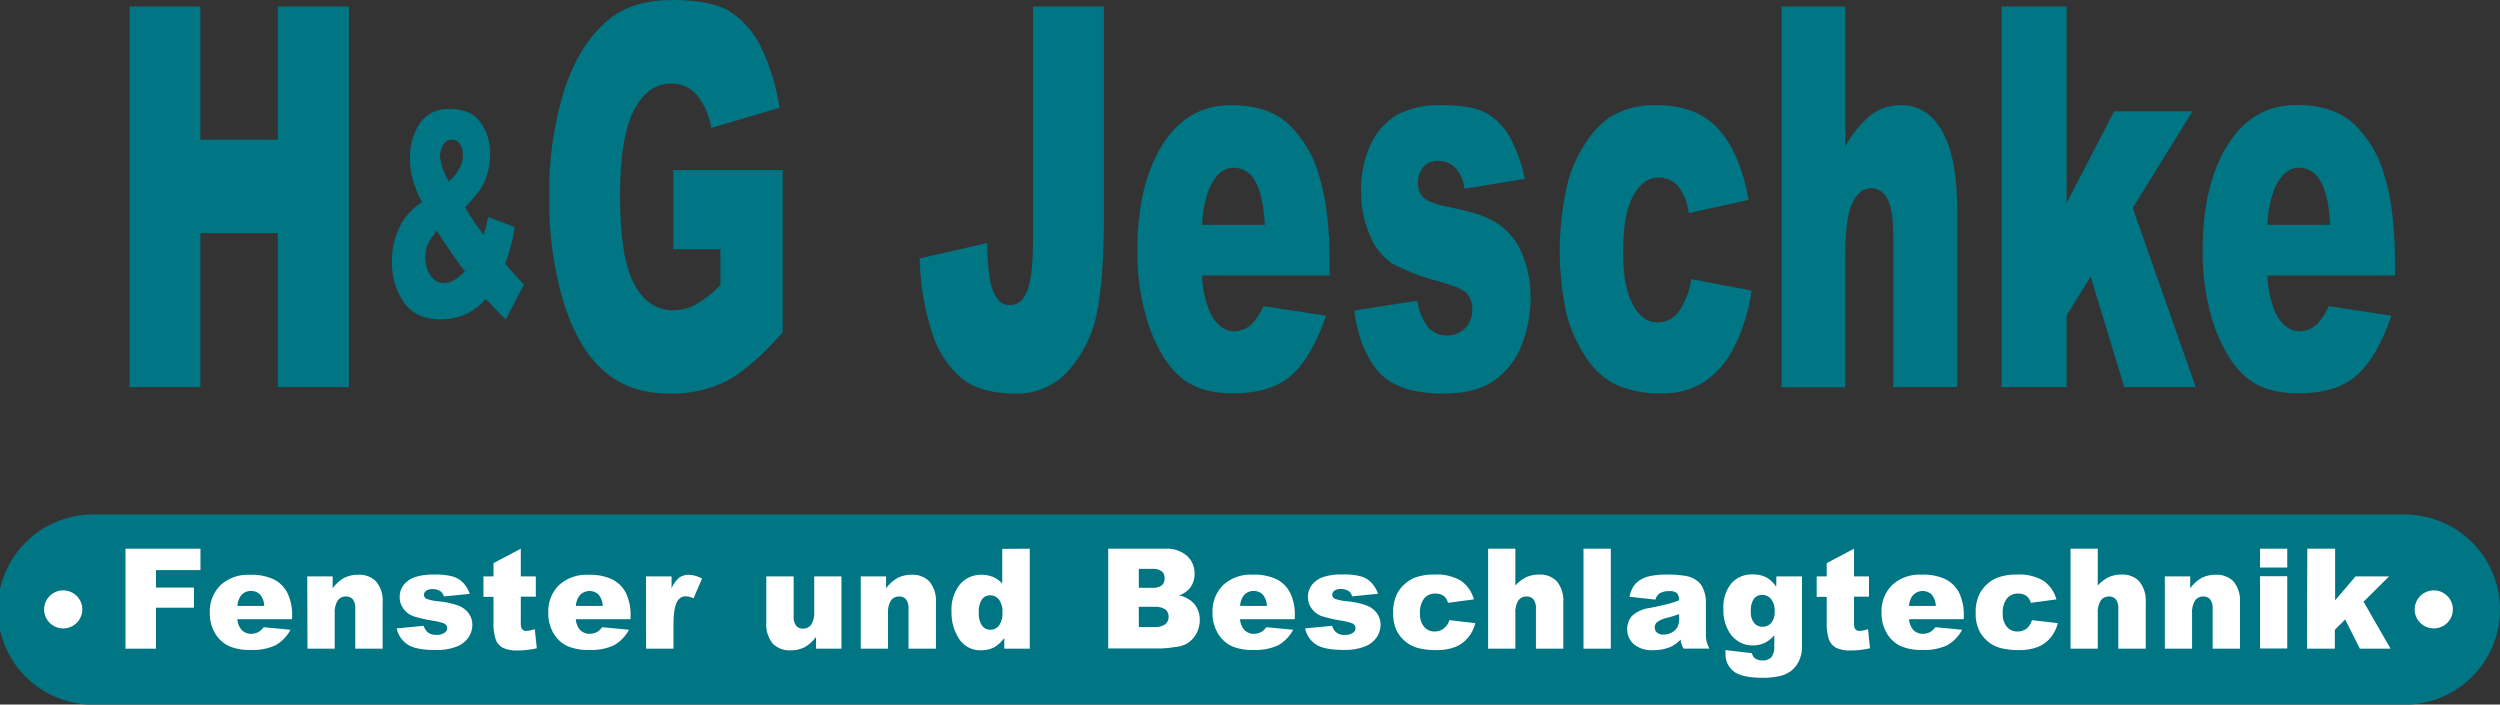 <svg width="220" height="62" viewBox="0 0 220 62" fill="none" xmlns="http://www.w3.org/2000/svg">
<rect x="0" y="0" width="220" height="62" fill="#333333" stroke="none"/>
<g clip-path="url(#clip0_1320_6084)">
<path d="M220 53.627C219.996 51.42 219.119 49.305 217.558 47.74C215.997 46.176 213.879 45.289 211.665 45.272H8.403C7.284 45.246 6.17 45.443 5.128 45.852C4.086 46.261 3.136 46.873 2.335 47.653C1.534 48.433 0.897 49.365 0.463 50.393C0.028 51.422 -0.196 52.526 -0.196 53.642C-0.196 54.758 0.028 55.863 0.463 56.892C0.897 57.92 1.534 58.852 2.335 59.632C3.136 60.411 4.086 61.024 5.128 61.433C6.17 61.842 7.284 62.039 8.403 62.013H211.665C213.881 61.996 216.001 61.107 217.563 59.54C219.124 57.972 220 55.853 220 53.645" fill="#007583"/>
<path d="M11.399 0.572H17.633V12.293H24.445V0.572H30.705V34.064H24.445V20.517H17.633V34.064H11.399V0.572Z" fill="#007583"/>
<path d="M42.957 19.104L45.296 19.972C45.173 20.685 45.059 21.262 44.945 21.694C44.831 22.125 44.671 22.634 44.466 23.22L45.592 24.502C45.729 24.647 45.907 24.824 46.121 25.029L44.507 28.104C44.186 27.819 43.882 27.515 43.595 27.196C43.281 26.855 42.993 26.564 42.747 26.319C42.306 26.825 41.776 27.247 41.183 27.564C40.419 27.932 39.579 28.115 38.73 28.1C37.295 28.1 36.231 27.603 35.538 26.61C34.812 25.539 34.445 24.267 34.489 22.975C34.484 21.98 34.694 20.997 35.105 20.09C35.545 19.145 36.248 18.346 37.13 17.787C36.785 17.135 36.507 16.45 36.3 15.742C36.154 15.16 36.081 14.562 36.081 13.961C36.036 12.85 36.342 11.752 36.956 10.822C37.258 10.41 37.66 10.082 38.124 9.866C38.588 9.651 39.099 9.556 39.61 9.591C40.826 9.591 41.717 9.982 42.282 10.763C42.863 11.583 43.162 12.568 43.135 13.571C43.137 14.168 43.049 14.762 42.875 15.334C42.736 15.817 42.524 16.277 42.245 16.696C41.836 17.241 41.396 17.763 40.928 18.259C41.43 19.099 41.978 19.91 42.569 20.69C42.726 20.168 42.855 19.639 42.957 19.104V19.104ZM38.447 20.313C38.112 20.679 37.835 21.094 37.627 21.544C37.493 21.892 37.425 22.262 37.426 22.634C37.414 23.197 37.573 23.749 37.882 24.22C38.004 24.431 38.179 24.607 38.39 24.73C38.601 24.852 38.841 24.918 39.086 24.919C39.624 24.919 40.221 24.57 40.91 23.879C40.268 23.067 39.447 21.879 38.447 20.313V20.313ZM39.514 15.965C39.887 15.643 40.196 15.255 40.426 14.82C40.623 14.461 40.73 14.061 40.741 13.652C40.753 13.311 40.66 12.973 40.476 12.685C40.402 12.56 40.296 12.457 40.168 12.387C40.041 12.317 39.897 12.282 39.751 12.285C39.598 12.288 39.449 12.332 39.318 12.412C39.187 12.492 39.08 12.605 39.008 12.739C38.812 13.05 38.712 13.412 38.721 13.78C38.815 14.559 39.086 15.306 39.514 15.965V15.965Z" fill="#007583"/>
<path d="M59.244 21.934V14.965H68.878V29.244C67.033 31.334 65.402 32.754 63.986 33.505C62.425 34.293 60.692 34.681 58.943 34.637C56.55 34.637 54.599 33.96 53.088 32.606C51.577 31.252 50.407 29.233 49.577 26.55C48.703 23.552 48.284 20.44 48.332 17.318C48.272 14.086 48.734 10.864 49.7 7.778C50.612 5.073 51.942 3.021 53.69 1.622C55.058 0.541 56.897 0 59.207 0C61.438 0 63.11 0.335 64.223 1.004C65.406 1.773 66.353 2.854 66.959 4.125C67.775 5.817 68.329 7.624 68.6 9.481L62.586 11.262C62.431 10.202 61.997 9.202 61.328 8.364C61.048 8.036 60.698 7.774 60.303 7.6C59.909 7.425 59.479 7.342 59.048 7.355C57.68 7.355 56.59 8.144 55.778 9.722C54.967 11.3 54.561 13.794 54.561 17.205C54.561 20.839 54.971 23.429 55.792 24.974C56.613 26.518 57.757 27.295 59.225 27.304C59.923 27.304 60.609 27.131 61.223 26.8C62.025 26.333 62.757 25.757 63.398 25.087V21.934H59.244Z" fill="#007583"/>
<path d="M90.902 0.572H97.148V18.767C97.148 22.587 96.945 25.494 96.537 27.49C96.188 29.37 95.337 31.121 94.075 32.56C93.488 33.235 92.758 33.771 91.939 34.13C91.118 34.489 90.229 34.662 89.333 34.637C87.3 34.637 85.722 34.182 84.6 33.274C83.379 32.205 82.482 30.817 82.01 29.267C81.339 27.155 80.975 24.958 80.93 22.743L86.885 21.38C86.863 22.481 86.942 23.582 87.122 24.669C87.23 25.298 87.483 25.894 87.86 26.409C87.986 26.554 88.144 26.668 88.321 26.743C88.498 26.818 88.69 26.851 88.882 26.841C89.579 26.841 90.09 26.414 90.414 25.55C90.738 24.687 90.902 23.242 90.902 21.203V0.572Z" fill="#007583"/>
<path d="M117.006 24.242H105.789C105.809 25.39 106.057 26.524 106.519 27.576C107.057 28.624 107.762 29.15 108.635 29.153C109.227 29.136 109.79 28.89 110.203 28.467C110.615 28.016 110.947 27.498 111.183 26.936L116.701 27.781C115.859 30.222 114.84 31.971 113.646 33.028C112.451 34.085 110.74 34.614 108.511 34.614C106.578 34.614 105.058 34.159 103.952 33.251C102.845 32.342 101.923 30.897 101.184 28.917C100.411 26.68 100.041 24.326 100.09 21.961C100.09 18.166 100.822 15.097 102.288 12.752C103.753 10.408 105.771 9.242 108.343 9.254C110.437 9.254 112.088 9.779 113.295 10.831C114.625 12.069 115.583 13.651 116.062 15.401C116.695 17.394 117.011 19.989 117.011 23.188L117.006 24.242ZM111.311 19.785C111.202 17.99 110.91 16.7 110.436 15.923C110.262 15.578 109.996 15.286 109.667 15.081C109.338 14.876 108.959 14.765 108.571 14.76C107.683 14.76 106.973 15.346 106.441 16.518C106.034 17.561 105.815 18.667 105.794 19.785H111.311Z" fill="#007583"/>
<path d="M119.163 27.327L124.721 26.459C124.843 27.311 125.174 28.119 125.683 28.813C125.903 29.045 126.17 29.229 126.466 29.351C126.762 29.474 127.081 29.533 127.402 29.524C127.722 29.515 128.038 29.44 128.327 29.301C128.616 29.163 128.873 28.966 129.08 28.722C129.411 28.3 129.582 27.776 129.563 27.241C129.581 26.951 129.534 26.661 129.424 26.392C129.314 26.123 129.145 25.882 128.929 25.687C128.625 25.427 127.823 25.107 126.522 24.729C125.111 24.377 123.749 23.852 122.468 23.166C121.61 22.556 120.946 21.712 120.558 20.735C120.02 19.505 119.754 18.174 119.778 16.833C119.743 15.409 120.03 13.996 120.617 12.698C121.108 11.623 121.914 10.72 122.929 10.109C124.149 9.485 125.512 9.191 126.882 9.255C128.624 9.255 129.91 9.473 130.74 9.918C131.609 10.398 132.329 11.109 132.819 11.971C133.46 13.154 133.921 14.425 134.187 15.742L128.875 16.61C128.804 15.988 128.566 15.396 128.186 14.897C127.99 14.666 127.746 14.481 127.47 14.354C127.194 14.228 126.894 14.164 126.59 14.166C126.334 14.145 126.077 14.185 125.839 14.282C125.602 14.379 125.39 14.531 125.222 14.725C124.925 15.116 124.773 15.597 124.789 16.087C124.769 16.342 124.808 16.597 124.904 16.834C125 17.07 125.149 17.281 125.341 17.45C125.706 17.753 126.504 18.027 127.735 18.273C129.595 18.624 130.98 19.11 131.889 19.731C132.83 20.4 133.554 21.329 133.972 22.402C134.464 23.613 134.709 24.909 134.693 26.214C134.695 27.612 134.436 28.998 133.931 30.303C133.463 31.571 132.624 32.67 131.524 33.46C130.43 34.248 128.937 34.64 127.046 34.637C124.374 34.637 122.473 34.006 121.342 32.743C120.211 31.48 119.485 29.674 119.163 27.327Z" fill="#007583"/>
<path d="M148.828 24.56L154.149 25.569C153.912 27.227 153.425 28.84 152.704 30.353C152.123 31.595 151.243 32.675 150.141 33.496C148.97 34.279 147.579 34.671 146.17 34.614C144.842 34.657 143.522 34.411 142.298 33.896C141.215 33.374 140.295 32.569 139.636 31.566C138.853 30.409 138.262 29.134 137.885 27.79C137 23.838 137.049 19.736 138.026 15.806C138.374 14.643 138.893 13.54 139.567 12.53C140.094 11.691 140.775 10.959 141.573 10.372C142.827 9.583 144.292 9.193 145.773 9.254C148.159 9.254 149.983 9.962 151.245 11.376C152.506 12.79 153.385 14.862 153.88 17.591L148.609 18.759C148.518 17.911 148.203 17.102 147.697 16.414C147.486 16.157 147.218 15.953 146.914 15.816C146.611 15.68 146.279 15.616 145.946 15.628C145.034 15.628 144.283 16.18 143.694 17.282C143.104 18.384 142.818 20.05 142.836 22.279C142.836 24.269 143.121 25.784 143.689 26.823C144.258 27.861 144.983 28.378 145.864 28.372C146.225 28.373 146.581 28.289 146.903 28.126C147.225 27.963 147.503 27.727 147.715 27.436C148.305 26.576 148.686 25.592 148.828 24.56V24.56Z" fill="#007583"/>
<path d="M156.78 0.572H162.38V12.907C162.949 11.832 163.724 10.879 164.659 10.099C165.43 9.53 166.368 9.233 167.327 9.254C168.847 9.254 170.046 10.024 170.924 11.562C171.803 13.101 172.242 15.462 172.242 18.645V34.064H166.602V20.739C166.602 19.225 166.433 18.148 166.096 17.509C165.975 17.23 165.775 16.991 165.521 16.823C165.267 16.654 164.969 16.563 164.664 16.559C163.983 16.559 163.433 16.987 163.013 17.841C162.594 18.695 162.383 20.224 162.38 22.429V34.082H156.78V0.572Z" fill="#007583"/>
<path d="M176.141 0.572H181.863V17.859L186.044 9.799H192.938L187.681 18.299L193.226 34.064H186.933L183.974 24.337L181.863 27.758V34.064H176.141V0.572Z" fill="#007583"/>
<path d="M210.762 24.242H199.536C199.558 25.391 199.806 26.524 200.265 27.577C200.81 28.625 201.516 29.15 202.386 29.153C202.978 29.137 203.541 28.89 203.954 28.467C204.364 28.016 204.694 27.498 204.93 26.936L210.447 27.781C209.605 30.223 208.587 31.972 207.392 33.029C206.198 34.086 204.491 34.614 202.272 34.614C200.335 34.614 198.815 34.16 197.712 33.251C196.609 32.343 195.681 30.898 194.931 28.917C194.158 26.681 193.787 24.326 193.836 21.962C193.836 18.167 194.567 15.097 196.03 12.753C197.492 10.409 199.513 9.236 202.094 9.236C204.182 9.236 205.833 9.762 207.046 10.813C208.374 12.052 209.332 13.634 209.813 15.383C210.443 17.376 210.759 19.972 210.762 23.17V24.242ZM205.062 19.785C204.953 17.991 204.661 16.701 204.191 15.924C204.017 15.579 203.751 15.287 203.422 15.082C203.093 14.877 202.714 14.766 202.326 14.761C201.439 14.761 200.728 15.347 200.193 16.519C199.785 17.561 199.562 18.667 199.536 19.785H205.062Z" fill="#007583"/>
<path d="M11.043 48.284H17.641V50.17H13.725V51.705H17.067V53.477H13.725V57.084H11.043V48.284Z" fill="white"/>
<path d="M25.694 54.491H20.888C20.903 54.806 21.012 55.11 21.203 55.363C21.312 55.498 21.451 55.605 21.609 55.677C21.768 55.749 21.941 55.783 22.114 55.776C22.349 55.776 22.58 55.715 22.785 55.599C22.948 55.491 23.09 55.354 23.204 55.195L25.566 55.417C25.267 55.985 24.813 56.457 24.258 56.78C23.569 57.093 22.815 57.235 22.06 57.194C21.389 57.225 20.72 57.103 20.104 56.839C19.608 56.589 19.197 56.201 18.918 55.722C18.601 55.169 18.443 54.541 18.462 53.904C18.444 53.46 18.518 53.016 18.68 52.601C18.841 52.186 19.087 51.808 19.401 51.492C19.752 51.176 20.161 50.933 20.607 50.777C21.052 50.621 21.524 50.555 21.996 50.584C22.727 50.548 23.456 50.69 24.121 50.997C24.631 51.262 25.044 51.68 25.302 52.192C25.598 52.832 25.737 53.532 25.707 54.236L25.694 54.491ZM23.254 53.323C23.25 52.953 23.118 52.595 22.881 52.31C22.776 52.207 22.651 52.127 22.514 52.074C22.376 52.022 22.23 51.998 22.083 52.005C21.905 52 21.728 52.039 21.569 52.118C21.41 52.197 21.273 52.315 21.171 52.46C21.003 52.716 20.907 53.013 20.892 53.319L23.254 53.323Z" fill="white"/>
<path d="M27.039 50.724H29.273V51.76C29.543 51.389 29.888 51.08 30.286 50.851C30.673 50.659 31.102 50.565 31.535 50.578C31.825 50.56 32.116 50.604 32.387 50.707C32.658 50.811 32.904 50.971 33.108 51.178C33.527 51.705 33.729 52.371 33.673 53.041V57.084H31.261V53.586C31.288 53.287 31.213 52.987 31.047 52.736C30.969 52.652 30.873 52.586 30.767 52.543C30.661 52.5 30.546 52.481 30.431 52.486C30.295 52.483 30.161 52.512 30.038 52.57C29.915 52.629 29.808 52.715 29.725 52.823C29.511 53.186 29.416 53.607 29.456 54.026V57.084H27.057L27.039 50.724Z" fill="white"/>
<path d="M34.904 55.298L37.284 55.071C37.351 55.315 37.495 55.53 37.695 55.685C37.905 55.82 38.152 55.885 38.402 55.871C38.667 55.888 38.931 55.815 39.149 55.662C39.213 55.62 39.266 55.562 39.302 55.495C39.337 55.428 39.356 55.352 39.355 55.276C39.353 55.189 39.328 55.105 39.28 55.032C39.232 54.96 39.165 54.902 39.086 54.867C38.752 54.746 38.407 54.663 38.055 54.617C37.466 54.527 36.885 54.39 36.318 54.208C35.989 54.078 35.706 53.855 35.502 53.568C35.281 53.273 35.163 52.913 35.169 52.545C35.159 52.154 35.287 51.772 35.529 51.464C35.785 51.146 36.129 50.909 36.518 50.783C37.064 50.615 37.635 50.54 38.206 50.56C38.763 50.539 39.32 50.597 39.861 50.733C40.197 50.837 40.502 51.023 40.75 51.273C41.012 51.559 41.214 51.894 41.343 52.259L39.063 52.486C39.02 52.305 38.915 52.145 38.766 52.032C38.565 51.901 38.328 51.834 38.087 51.841C37.878 51.822 37.669 51.875 37.494 51.991C37.438 52.032 37.392 52.085 37.359 52.147C37.327 52.208 37.309 52.276 37.307 52.345C37.307 52.421 37.329 52.495 37.372 52.559C37.414 52.622 37.474 52.671 37.544 52.7C37.875 52.818 38.22 52.889 38.57 52.913C39.177 52.962 39.775 53.09 40.349 53.295C40.715 53.433 41.033 53.676 41.261 53.995C41.465 54.288 41.574 54.637 41.571 54.994C41.566 55.375 41.454 55.746 41.247 56.066C40.994 56.44 40.633 56.728 40.212 56.893C39.601 57.125 38.95 57.231 38.297 57.202C37.152 57.202 36.341 57.038 35.853 56.707C35.364 56.379 35.023 55.874 34.904 55.298Z" fill="white"/>
<path d="M45.83 48.284V50.724H47.152V52.505H45.83V54.776C45.815 54.96 45.842 55.145 45.907 55.317C45.951 55.384 46.012 55.438 46.084 55.474C46.157 55.51 46.237 55.526 46.317 55.521C46.572 55.505 46.822 55.452 47.061 55.362L47.239 57.048C46.694 57.173 46.138 57.239 45.579 57.243C45.126 57.271 44.673 57.192 44.256 57.011C43.97 56.857 43.749 56.606 43.632 56.303C43.468 55.806 43.398 55.284 43.427 54.763V52.523H42.542V50.724H43.427V49.552L45.83 48.284Z" fill="white"/>
<path d="M55.477 54.491H50.672C50.686 54.806 50.796 55.11 50.986 55.363C51.096 55.498 51.235 55.605 51.393 55.677C51.551 55.749 51.724 55.783 51.898 55.776C52.133 55.776 52.364 55.715 52.568 55.599C52.732 55.491 52.874 55.354 52.988 55.195L55.35 55.417C55.05 55.985 54.597 56.457 54.041 56.78C53.353 57.093 52.599 57.235 51.843 57.194C51.173 57.225 50.504 57.103 49.887 56.839C49.392 56.589 48.98 56.201 48.702 55.722C48.387 55.169 48.229 54.54 48.246 53.904C48.228 53.46 48.302 53.016 48.463 52.601C48.625 52.186 48.871 51.808 49.185 51.492C49.535 51.176 49.945 50.933 50.39 50.777C50.836 50.621 51.308 50.555 51.78 50.584C52.511 50.548 53.24 50.69 53.904 50.997C54.414 51.262 54.828 51.68 55.085 52.192C55.381 52.832 55.52 53.532 55.491 54.236L55.477 54.491ZM53.043 53.323C53.033 52.953 52.902 52.597 52.669 52.31C52.549 52.201 52.408 52.117 52.255 52.066C52.101 52.014 51.939 51.995 51.777 52.009C51.616 52.024 51.459 52.072 51.318 52.15C51.176 52.228 51.052 52.336 50.954 52.464C50.787 52.721 50.691 53.017 50.676 53.323H53.043Z" fill="white"/>
<path d="M56.846 50.724H59.098V51.765C59.247 51.407 59.477 51.089 59.769 50.833C60.017 50.658 60.317 50.569 60.621 50.579C61.029 50.595 61.426 50.711 61.779 50.915L61.036 52.651C60.826 52.55 60.598 52.49 60.366 52.473C60.22 52.469 60.075 52.503 59.947 52.572C59.819 52.642 59.712 52.744 59.636 52.869C59.39 53.237 59.267 53.932 59.267 54.949V57.085H56.855L56.846 50.724Z" fill="white"/>
<path d="M74.049 57.084H71.811V56.053C71.54 56.422 71.195 56.731 70.798 56.961C70.41 57.15 69.981 57.242 69.549 57.229C69.262 57.245 68.975 57.2 68.707 57.096C68.439 56.993 68.196 56.834 67.994 56.63C67.58 56.104 67.38 55.442 67.433 54.776V50.724H69.841V54.217C69.813 54.519 69.89 54.82 70.06 55.071C70.136 55.156 70.231 55.222 70.337 55.265C70.442 55.309 70.556 55.328 70.671 55.321C70.806 55.324 70.941 55.295 71.064 55.236C71.186 55.178 71.294 55.092 71.377 54.985C71.596 54.623 71.692 54.201 71.651 53.781V50.724H74.049V57.084Z" fill="white"/>
<path d="M75.746 50.724H77.975V51.76C78.248 51.39 78.594 51.081 78.992 50.851C79.38 50.659 79.809 50.565 80.242 50.578C80.528 50.562 80.816 50.608 81.084 50.711C81.352 50.815 81.595 50.974 81.796 51.178C82.215 51.705 82.417 52.371 82.362 53.041V57.084H79.95V53.586C79.978 53.286 79.9 52.986 79.731 52.736C79.654 52.652 79.559 52.586 79.454 52.542C79.348 52.499 79.234 52.48 79.12 52.486C78.984 52.483 78.849 52.512 78.726 52.57C78.603 52.629 78.496 52.715 78.413 52.823C78.197 53.185 78.103 53.607 78.144 54.026V57.084H75.746V50.724Z" fill="white"/>
<path d="M90.619 48.284V57.084H88.376V56.144C88.144 56.467 87.851 56.742 87.514 56.952C87.158 57.137 86.761 57.23 86.36 57.225C85.977 57.244 85.595 57.163 85.253 56.99C84.911 56.817 84.62 56.558 84.409 56.239C83.942 55.526 83.706 54.687 83.734 53.836C83.674 52.965 83.939 52.103 84.477 51.414C84.711 51.144 85.002 50.929 85.329 50.785C85.656 50.64 86.011 50.57 86.369 50.578C86.718 50.573 87.064 50.638 87.386 50.769C87.696 50.9 87.973 51.097 88.198 51.346V48.302L90.619 48.284ZM88.216 53.868C88.247 53.47 88.135 53.074 87.901 52.75C87.807 52.633 87.687 52.538 87.55 52.474C87.413 52.411 87.264 52.379 87.113 52.382C86.977 52.382 86.843 52.413 86.722 52.474C86.6 52.535 86.495 52.623 86.415 52.732C86.194 53.086 86.094 53.502 86.132 53.918C86.1 54.32 86.201 54.722 86.419 55.062C86.504 55.174 86.614 55.264 86.74 55.327C86.866 55.389 87.004 55.421 87.144 55.421C87.292 55.424 87.437 55.392 87.57 55.329C87.703 55.266 87.82 55.173 87.91 55.058C88.143 54.706 88.251 54.287 88.216 53.868V53.868Z" fill="white"/>
<path d="M97.522 48.284H102.538C103.234 48.238 103.921 48.462 104.453 48.911C104.669 49.109 104.841 49.35 104.956 49.619C105.072 49.887 105.129 50.177 105.123 50.47C105.14 50.955 104.978 51.431 104.667 51.805C104.422 52.079 104.107 52.281 103.756 52.391C104.285 52.495 104.766 52.769 105.123 53.173C105.432 53.572 105.593 54.064 105.579 54.568C105.586 54.997 105.477 55.42 105.265 55.794C105.063 56.152 104.768 56.45 104.412 56.657C104.096 56.817 103.753 56.914 103.4 56.944C103.004 57.006 102.605 57.047 102.205 57.066H97.522V48.284ZM100.217 51.728H101.375C101.682 51.758 101.99 51.681 102.246 51.51C102.329 51.428 102.394 51.329 102.436 51.22C102.477 51.111 102.495 50.995 102.488 50.879C102.494 50.767 102.475 50.656 102.434 50.552C102.392 50.449 102.328 50.355 102.246 50.279C101.997 50.108 101.695 50.031 101.394 50.061H100.217V51.728ZM100.217 55.176H101.585C101.928 55.209 102.271 55.123 102.556 54.931C102.65 54.847 102.724 54.744 102.773 54.629C102.822 54.513 102.845 54.388 102.839 54.263C102.844 54.144 102.821 54.026 102.773 53.918C102.724 53.809 102.652 53.713 102.561 53.636C102.27 53.45 101.925 53.367 101.581 53.4H100.213L100.217 55.176Z" fill="white"/>
<path d="M113.928 54.491H109.122C109.137 54.806 109.247 55.11 109.437 55.363C109.546 55.498 109.685 55.605 109.844 55.677C110.002 55.749 110.175 55.783 110.349 55.776C110.584 55.776 110.815 55.715 111.019 55.599C111.182 55.491 111.324 55.354 111.438 55.195L113.8 55.417C113.501 55.985 113.047 56.457 112.492 56.78C111.803 57.093 111.049 57.235 110.294 57.194C109.623 57.225 108.955 57.103 108.338 56.839C107.842 56.584 107.432 56.191 107.157 55.708C106.84 55.156 106.682 54.527 106.701 53.891C106.683 53.446 106.757 53.002 106.918 52.587C107.08 52.172 107.326 51.795 107.64 51.478C107.99 51.163 108.4 50.919 108.846 50.764C109.291 50.607 109.763 50.542 110.235 50.57C110.966 50.535 111.695 50.676 112.36 50.983C112.869 51.248 113.283 51.666 113.54 52.178C113.836 52.818 113.975 53.519 113.946 54.222L113.928 54.491ZM111.489 53.323C111.484 52.953 111.352 52.595 111.115 52.31C111.01 52.207 110.885 52.127 110.748 52.074C110.61 52.022 110.464 51.998 110.317 52.005C110.139 52 109.963 52.039 109.803 52.118C109.644 52.197 109.507 52.315 109.405 52.46C109.237 52.716 109.141 53.013 109.127 53.318L111.489 53.323Z" fill="white"/>
<path d="M114.849 55.299L117.229 55.072C117.286 55.318 117.43 55.535 117.636 55.682C117.842 55.829 118.094 55.896 118.346 55.871C118.612 55.889 118.876 55.816 119.094 55.662C119.157 55.618 119.208 55.558 119.241 55.489C119.275 55.42 119.29 55.343 119.286 55.267C119.284 55.18 119.258 55.095 119.209 55.022C119.161 54.95 119.092 54.893 119.012 54.858C118.679 54.738 118.333 54.654 117.982 54.608C117.394 54.518 116.815 54.381 116.249 54.199C115.92 54.068 115.635 53.846 115.428 53.559C115.207 53.264 115.09 52.904 115.095 52.536C115.086 52.145 115.213 51.763 115.456 51.455C115.713 51.138 116.056 50.901 116.445 50.774C116.993 50.606 117.564 50.531 118.137 50.551C118.692 50.53 119.248 50.588 119.787 50.724C120.124 50.829 120.429 51.014 120.676 51.264C120.941 51.548 121.142 51.884 121.269 52.25L118.989 52.477C118.946 52.298 118.843 52.138 118.698 52.023C118.494 51.892 118.256 51.826 118.014 51.832C117.805 51.813 117.595 51.866 117.421 51.982C117.365 52.023 117.318 52.076 117.286 52.138C117.254 52.199 117.236 52.267 117.234 52.337C117.235 52.412 117.258 52.486 117.3 52.549C117.342 52.612 117.401 52.661 117.471 52.691C117.801 52.809 118.147 52.881 118.497 52.904C119.104 52.952 119.702 53.081 120.275 53.286C120.642 53.425 120.959 53.668 121.187 53.986C121.389 54.28 121.495 54.629 121.493 54.985C121.49 55.366 121.378 55.739 121.169 56.057C120.917 56.431 120.558 56.719 120.138 56.884C119.526 57.117 118.873 57.222 118.219 57.193C117.079 57.193 116.263 57.03 115.779 56.698C115.298 56.37 114.965 55.868 114.849 55.299Z" fill="white"/>
<path d="M127.548 54.572L129.828 54.835C129.718 55.293 129.508 55.722 129.212 56.089C128.918 56.449 128.541 56.732 128.113 56.916C127.572 57.128 126.993 57.227 126.412 57.207C125.853 57.218 125.295 57.156 124.753 57.02C124.331 56.904 123.942 56.694 123.613 56.407C123.298 56.131 123.044 55.794 122.865 55.417C122.668 54.941 122.576 54.428 122.596 53.913C122.577 53.35 122.689 52.79 122.924 52.277C123.09 51.953 123.314 51.662 123.585 51.419C123.838 51.183 124.127 50.992 124.443 50.851C125.017 50.638 125.627 50.539 126.239 50.56C127.057 50.508 127.872 50.701 128.578 51.114C129.131 51.513 129.529 52.089 129.704 52.745L127.425 53.05C127.372 52.807 127.237 52.59 127.042 52.436C126.819 52.29 126.556 52.218 126.289 52.232C126.107 52.227 125.925 52.263 125.758 52.338C125.592 52.412 125.444 52.524 125.327 52.663C125.053 53.044 124.922 53.509 124.958 53.977C124.928 54.404 125.058 54.828 125.323 55.167C125.436 55.296 125.577 55.399 125.734 55.468C125.892 55.538 126.062 55.573 126.235 55.571C126.519 55.581 126.799 55.494 127.028 55.326C127.278 55.137 127.461 54.872 127.548 54.572V54.572Z" fill="white"/>
<path d="M130.954 48.284H133.352V51.519C133.626 51.214 133.956 50.965 134.324 50.783C134.684 50.626 135.075 50.55 135.468 50.56C135.753 50.545 136.039 50.592 136.305 50.696C136.57 50.8 136.811 50.96 137.009 51.164C137.424 51.692 137.624 52.355 137.57 53.023V57.084H135.163V53.586C135.191 53.286 135.113 52.986 134.944 52.736C134.867 52.653 134.772 52.587 134.666 52.544C134.561 52.501 134.447 52.481 134.333 52.487C134.196 52.483 134.061 52.512 133.937 52.571C133.814 52.629 133.705 52.715 133.622 52.823C133.407 53.186 133.313 53.607 133.352 54.027V57.084H130.954V48.284Z" fill="white"/>
<path d="M139.348 48.284H141.751V57.084H139.348V48.284Z" fill="white"/>
<path d="M145.677 52.764L143.397 52.518C143.457 52.176 143.585 51.849 143.771 51.555C143.957 51.302 144.199 51.095 144.478 50.951C144.763 50.802 145.072 50.704 145.39 50.66C145.801 50.59 146.218 50.557 146.635 50.56C147.215 50.55 147.795 50.591 148.368 50.683C148.772 50.749 149.149 50.927 149.457 51.196C149.682 51.405 149.849 51.668 149.941 51.959C150.054 52.26 150.114 52.579 150.118 52.9V55.721C150.113 55.957 150.132 56.193 150.173 56.425C150.233 56.65 150.315 56.868 150.419 57.075H148.149C148.081 56.954 148.023 56.828 147.975 56.698C147.938 56.566 147.911 56.43 147.893 56.294C147.624 56.57 147.306 56.793 146.954 56.952C146.484 57.137 145.982 57.227 145.477 57.216C144.863 57.261 144.255 57.073 143.776 56.689C143.59 56.528 143.441 56.328 143.341 56.103C143.241 55.879 143.192 55.635 143.197 55.39C143.178 54.954 143.328 54.528 143.616 54.199C144.045 53.813 144.584 53.571 145.158 53.504C146.069 53.318 146.639 53.191 146.908 53.118C147.196 53.036 147.479 52.939 147.757 52.827C147.777 52.602 147.712 52.376 147.574 52.196C147.39 52.058 147.16 51.995 146.931 52.019C146.624 51.999 146.318 52.065 146.047 52.209C145.866 52.349 145.736 52.544 145.677 52.764V52.764ZM147.757 54.045C147.419 54.169 147.075 54.275 146.726 54.363C146.398 54.427 146.087 54.56 145.814 54.754C145.751 54.812 145.701 54.882 145.666 54.96C145.632 55.038 145.614 55.123 145.613 55.208C145.612 55.293 145.629 55.377 145.663 55.456C145.697 55.534 145.747 55.604 145.81 55.662C145.974 55.795 146.183 55.86 146.393 55.844C146.654 55.846 146.911 55.779 147.136 55.649C147.342 55.538 147.512 55.371 147.624 55.167C147.73 54.935 147.78 54.681 147.77 54.426L147.757 54.045Z" fill="white"/>
<path d="M156.324 50.724H158.572V56.993C158.574 57.387 158.488 57.777 158.321 58.134C158.17 58.473 157.942 58.773 157.655 59.011C157.345 59.249 156.985 59.415 156.602 59.497C156.121 59.602 155.63 59.653 155.138 59.647C153.88 59.647 153.017 59.454 152.548 59.07C152.318 58.886 152.134 58.651 152.012 58.383C151.889 58.116 151.831 57.823 151.842 57.53C151.842 57.452 151.842 57.343 151.842 57.207L154.167 57.48C154.202 57.658 154.299 57.819 154.441 57.934C154.638 58.063 154.87 58.129 155.106 58.12C155.248 58.131 155.391 58.111 155.524 58.062C155.658 58.014 155.78 57.938 155.882 57.839C156.08 57.55 156.17 57.201 156.137 56.853V55.889C155.915 56.18 155.627 56.414 155.296 56.572C154.965 56.73 154.602 56.807 154.236 56.798C153.83 56.801 153.43 56.701 153.075 56.506C152.72 56.311 152.421 56.028 152.206 55.685C151.816 55.06 151.625 54.331 151.659 53.595C151.602 52.777 151.854 51.967 152.366 51.324C152.599 51.068 152.886 50.865 153.205 50.731C153.525 50.597 153.871 50.534 154.217 50.547C154.633 50.531 155.046 50.617 155.421 50.797C155.777 51.002 156.079 51.286 156.306 51.628L156.324 50.724ZM154.071 53.804C154.041 54.168 154.143 54.531 154.359 54.826C154.451 54.935 154.568 55.021 154.699 55.079C154.83 55.136 154.972 55.163 155.116 55.158C155.258 55.16 155.4 55.131 155.53 55.072C155.66 55.013 155.776 54.926 155.868 54.817C156.094 54.519 156.202 54.149 156.173 53.777C156.2 53.396 156.087 53.018 155.854 52.714C155.761 52.598 155.644 52.505 155.509 52.441C155.375 52.377 155.228 52.345 155.079 52.346C154.939 52.342 154.8 52.37 154.673 52.428C154.545 52.487 154.433 52.574 154.345 52.682C154.138 53.011 154.042 53.398 154.071 53.786V53.804Z" fill="white"/>
<path d="M163.154 48.284V50.724H164.472V52.505H163.154V54.776C163.137 54.96 163.164 55.145 163.232 55.317C163.276 55.384 163.337 55.438 163.409 55.474C163.481 55.51 163.562 55.526 163.642 55.521C163.896 55.505 164.147 55.452 164.385 55.362L164.559 57.048C164.014 57.173 163.458 57.239 162.899 57.243C162.447 57.272 161.996 57.192 161.581 57.011C161.296 56.854 161.074 56.604 160.952 56.303C160.79 55.806 160.722 55.284 160.751 54.763V52.523H159.867V50.724H160.751V49.552L163.154 48.284Z" fill="white"/>
<path d="M172.803 54.49H167.997C168.01 54.805 168.118 55.109 168.307 55.362C168.416 55.497 168.556 55.604 168.714 55.676C168.872 55.748 169.045 55.782 169.219 55.776C169.454 55.776 169.685 55.715 169.889 55.598C170.053 55.491 170.196 55.354 170.309 55.194L172.67 55.417C172.372 55.985 171.919 56.458 171.362 56.779C170.674 57.093 169.919 57.235 169.164 57.193C168.495 57.223 167.828 57.102 167.213 56.839C166.716 56.584 166.304 56.191 166.027 55.707C165.712 55.154 165.554 54.526 165.571 53.89C165.553 53.445 165.627 53.002 165.788 52.586C165.95 52.171 166.196 51.794 166.51 51.478C166.86 51.161 167.27 50.918 167.715 50.762C168.161 50.606 168.633 50.54 169.105 50.569C169.835 50.534 170.562 50.676 171.225 50.983C171.736 51.248 172.15 51.666 172.411 52.177C172.704 52.818 172.843 53.518 172.816 54.222L172.803 54.49ZM170.354 53.322C170.347 52.952 170.215 52.595 169.98 52.309C169.861 52.2 169.721 52.117 169.568 52.065C169.414 52.013 169.252 51.994 169.091 52.008C168.93 52.023 168.774 52.071 168.632 52.15C168.491 52.228 168.368 52.335 168.27 52.464C168.103 52.72 168.007 53.017 167.992 53.322H170.354Z" fill="white"/>
<path d="M178.812 54.572L181.092 54.836C180.979 55.294 180.768 55.722 180.472 56.09C180.179 56.45 179.801 56.734 179.373 56.917C178.832 57.128 178.253 57.227 177.672 57.207C177.115 57.219 176.558 57.156 176.017 57.021C175.595 56.906 175.205 56.696 174.877 56.408C174.562 56.133 174.307 55.796 174.13 55.417C173.928 54.942 173.835 54.429 173.856 53.914C173.835 53.35 173.95 52.789 174.189 52.278C174.353 51.954 174.576 51.663 174.845 51.419C175.098 51.183 175.39 50.991 175.707 50.852C176.281 50.639 176.892 50.54 177.504 50.561C178.32 50.51 179.133 50.703 179.838 51.115C180.392 51.513 180.792 52.089 180.969 52.746L178.712 53.05C178.656 52.808 178.52 52.592 178.324 52.437C178.102 52.291 177.838 52.219 177.572 52.233C177.389 52.227 177.208 52.264 177.041 52.338C176.875 52.413 176.727 52.525 176.61 52.664C176.336 53.045 176.205 53.51 176.241 53.977C176.211 54.405 176.341 54.829 176.605 55.167C176.722 55.299 176.866 55.404 177.027 55.474C177.189 55.544 177.364 55.577 177.54 55.572C177.823 55.581 178.101 55.495 178.329 55.327C178.564 55.131 178.733 54.867 178.812 54.572V54.572Z" fill="white"/>
<path d="M182.209 48.284H184.603V51.519C184.878 51.213 185.209 50.963 185.579 50.783C185.938 50.626 186.327 50.55 186.719 50.56C187.004 50.545 187.29 50.591 187.556 50.695C187.821 50.8 188.062 50.96 188.26 51.164C188.676 51.691 188.878 52.355 188.826 53.023V57.084H186.413V53.586C186.442 53.286 186.364 52.986 186.195 52.736C186.118 52.653 186.023 52.587 185.917 52.543C185.812 52.5 185.698 52.481 185.584 52.487C185.448 52.483 185.313 52.512 185.19 52.57C185.067 52.629 184.96 52.715 184.877 52.823C184.659 53.184 184.563 53.606 184.603 54.027V57.084H182.209V48.284Z" fill="white"/>
<path d="M190.503 50.724H192.738V51.76C193.008 51.39 193.352 51.08 193.75 50.851C194.137 50.659 194.567 50.565 194.999 50.578C195.287 50.562 195.575 50.607 195.844 50.711C196.113 50.814 196.357 50.973 196.559 51.178C196.974 51.707 197.174 52.372 197.12 53.041V57.084H194.712V53.586C194.74 53.286 194.663 52.986 194.493 52.736C194.416 52.653 194.321 52.587 194.215 52.544C194.11 52.501 193.996 52.481 193.882 52.487C193.746 52.483 193.611 52.512 193.488 52.57C193.365 52.629 193.258 52.715 193.175 52.823C192.957 53.185 192.861 53.607 192.902 54.027V57.084H190.503V50.724Z" fill="white"/>
<path d="M198.884 48.284H201.278V49.942H198.884V48.284ZM198.884 50.706H201.278V57.066H198.884V50.706Z" fill="white"/>
<path d="M203.042 48.284H205.491V52.827L207.288 50.724H210.238L207.994 52.95L210.37 57.084H207.666L206.376 54.513L205.464 55.421V57.084H203.015L203.042 48.284Z" fill="white"/>
<path d="M5.558 55.303C5.891 55.304 6.217 55.206 6.494 55.023C6.772 54.839 6.988 54.578 7.116 54.271C7.244 53.965 7.278 53.628 7.214 53.302C7.149 52.977 6.989 52.678 6.754 52.443C6.519 52.208 6.219 52.048 5.893 51.983C5.566 51.918 5.228 51.951 4.92 52.077C4.612 52.204 4.349 52.419 4.164 52.695C3.979 52.971 3.88 53.295 3.88 53.627C3.88 54.07 4.057 54.496 4.372 54.81C4.686 55.125 5.113 55.302 5.558 55.303" fill="white"/>
<path d="M214.168 55.303C214.501 55.304 214.827 55.206 215.104 55.023C215.381 54.839 215.598 54.578 215.726 54.271C215.854 53.965 215.888 53.628 215.824 53.302C215.759 52.977 215.599 52.678 215.364 52.443C215.129 52.208 214.829 52.048 214.503 51.983C214.176 51.918 213.838 51.951 213.53 52.077C213.222 52.204 212.959 52.419 212.774 52.695C212.589 52.971 212.49 53.295 212.49 53.627C212.49 54.07 212.667 54.496 212.981 54.81C213.296 55.125 213.723 55.302 214.168 55.303" fill="white"/>
</g>
<defs>
<clipPath id="clip0_1320_6084">
<rect width="220" height="62" fill="white"/>
</clipPath>
</defs>
</svg>
